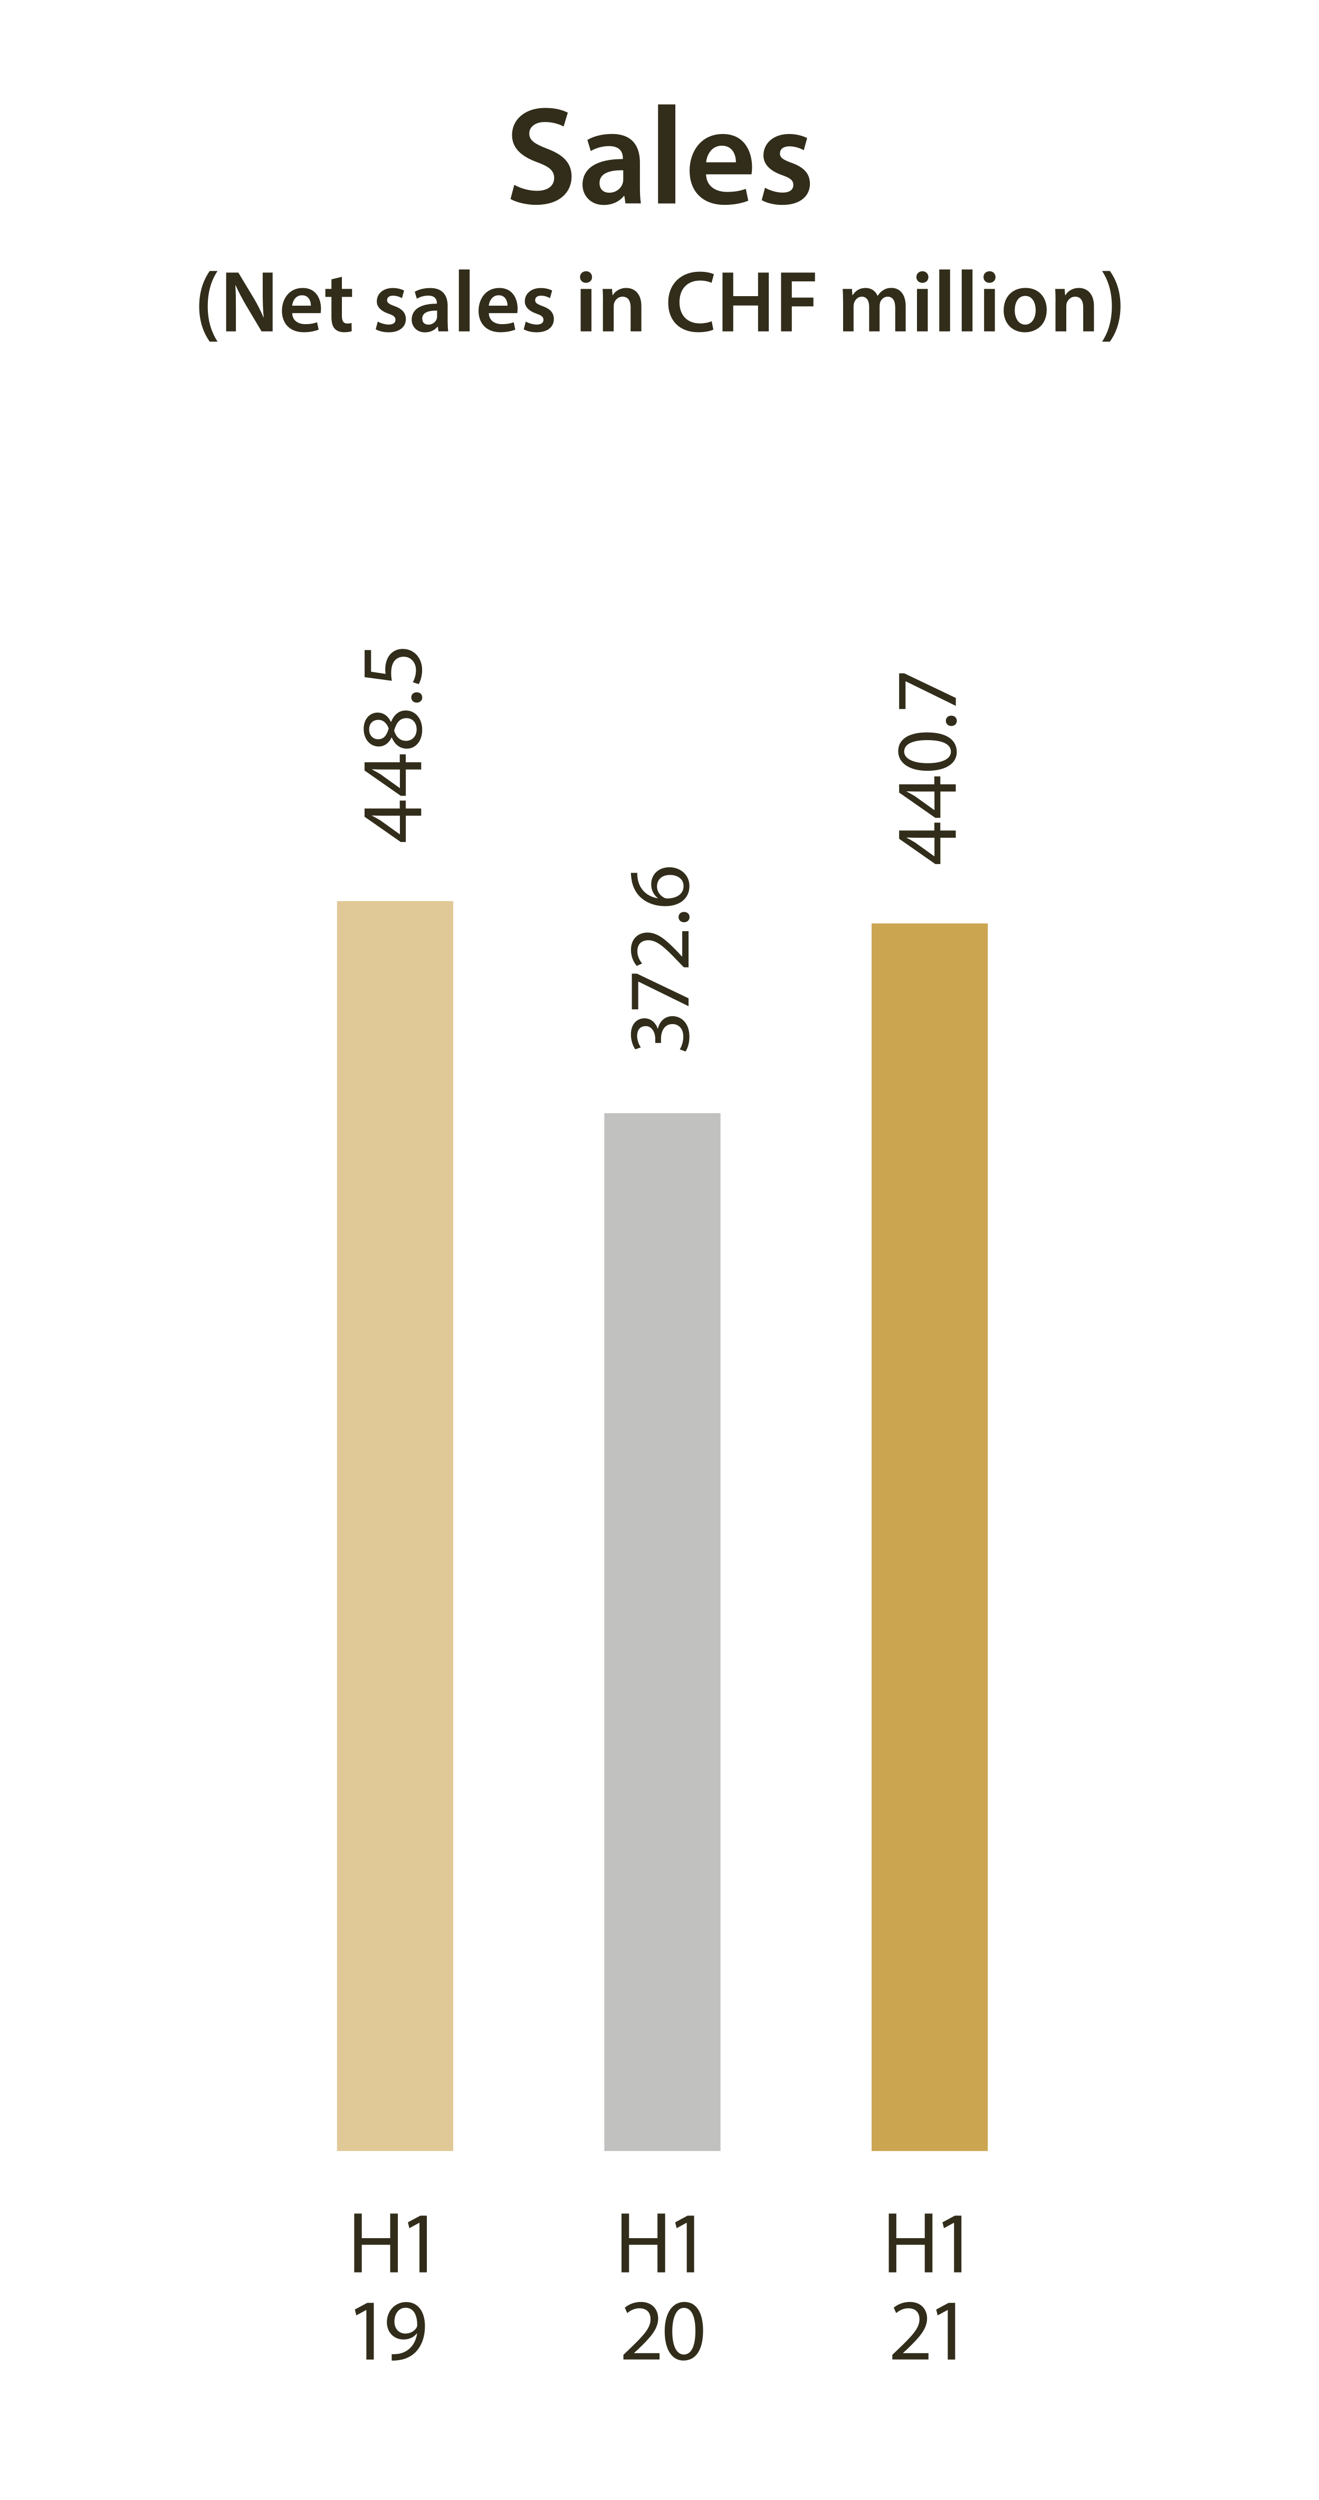 <?xml version="1.0" encoding="utf-8"?>
<!-- Generator: Adobe Illustrator 24.0.1, SVG Export Plug-In . SVG Version: 6.00 Build 0)  -->
<svg version="1.1" xmlns="http://www.w3.org/2000/svg" xmlns:xlink="http://www.w3.org/1999/xlink" x="0px" y="0px"
	 viewBox="0 0 227 430" style="enable-background:new 0 0 227 430;" xml:space="preserve">
<style type="text/css">
	.st0{fill:#CCA550;}
	.st1{fill:#C1C1BF;}
	.st2{opacity:0.6;fill:#CCA550;}
	.st3{fill:none;}
	.st4{fill:#FFFFFF;}
	.st5{display:none;}
	.st6{display:inline;}
	.st7{fill:#312D1A;}
</style>
<g id="Grafik">
	<rect x="150" y="158.84" class="st0" width="20" height="211.16"/>
	<rect x="104" y="191.48" class="st1" width="20" height="178.52"/>
	<rect x="58" y="155" class="st2" width="20" height="215"/>
</g>
<g id="Typo_x5F_DE" class="st5">
	<g class="st6">
		<rect x="0.05" y="18" class="st3" width="227" height="41"/>
		<path class="st7" d="M79.38,18.86v9.43c0,3.17,1.32,4.63,3.31,4.63c2.14,0,3.41-1.46,3.41-4.63v-9.43h2.95v9.24
			c0,4.99-2.57,7.2-6.46,7.2c-3.74,0-6.17-2.09-6.17-7.18v-9.26H79.38z"/>
		<path class="st7" d="M92.31,26.83c0-1.34-0.02-2.47-0.1-3.48h2.54l0.12,1.73h0.07c0.58-0.91,1.63-1.99,3.6-1.99
			c1.54,0,2.74,0.86,3.24,2.16h0.05c0.41-0.65,0.89-1.13,1.44-1.46c0.65-0.46,1.39-0.7,2.35-0.7c1.94,0,3.91,1.32,3.91,5.06v6.89
			h-2.88v-6.46c0-1.94-0.67-3.1-2.09-3.1c-1.01,0-1.75,0.72-2.06,1.56c-0.07,0.29-0.14,0.65-0.14,0.98v7.01h-2.88v-6.77
			c0-1.63-0.65-2.78-2.02-2.78c-1.1,0-1.85,0.86-2.11,1.68c-0.12,0.29-0.17,0.62-0.17,0.96v6.91h-2.88V26.83z"/>
		<path class="st7" d="M112.52,32.33c0.67,0.41,1.94,0.84,3,0.84c1.3,0,1.87-0.53,1.87-1.3c0-0.79-0.48-1.2-1.92-1.7
			c-2.28-0.79-3.24-2.04-3.22-3.41c0-2.06,1.7-3.67,4.42-3.67c1.3,0,2.42,0.34,3.1,0.7l-0.58,2.09c-0.5-0.29-1.44-0.67-2.47-0.67
			c-1.06,0-1.63,0.5-1.63,1.22c0,0.74,0.55,1.1,2.04,1.63c2.11,0.77,3.1,1.85,3.12,3.58c0,2.11-1.66,3.65-4.75,3.65
			c-1.42,0-2.69-0.34-3.55-0.82L112.52,32.33z"/>
		<path class="st7" d="M129.25,35.04l-0.19-1.3h-0.07c-0.72,0.91-1.94,1.56-3.46,1.56c-2.35,0-3.67-1.7-3.67-3.48
			c0-2.95,2.62-4.44,6.94-4.42v-0.19c0-0.77-0.31-2.04-2.38-2.04c-1.15,0-2.35,0.36-3.14,0.86l-0.58-1.92
			c0.86-0.53,2.38-1.03,4.22-1.03c3.75,0,4.83,2.38,4.83,4.92v4.22c0,1.06,0.05,2.09,0.17,2.81H129.25z M128.87,29.33
			c-2.09-0.05-4.08,0.41-4.08,2.18c0,1.15,0.74,1.68,1.68,1.68c1.18,0,2.04-0.77,2.3-1.61c0.07-0.22,0.1-0.46,0.1-0.65V29.33z"/>
		<path class="st7" d="M138.11,20.01v3.34h2.81v2.21h-2.81v5.16c0,1.42,0.38,2.16,1.51,2.16c0.5,0,0.89-0.07,1.15-0.14l0.05,2.26
			c-0.43,0.17-1.2,0.29-2.14,0.29c-1.08,0-1.99-0.36-2.54-0.96c-0.62-0.67-0.91-1.73-0.91-3.26v-5.5h-1.68v-2.21h1.68v-2.64
			L138.11,20.01z"/>
		<path class="st7" d="M142.04,33.34l4.39-5.62c0.6-0.72,1.1-1.3,1.73-1.97V25.7h-5.69v-2.35h9.29v1.8l-4.3,5.5
			c-0.58,0.7-1.13,1.37-1.73,1.99v0.05h6.17v2.35h-9.86V33.34z"/>
		<path class="st7" d="M40.88,46.65c-0.96,1.42-1.7,3.4-1.7,6.1c0,2.66,0.75,4.62,1.7,6.06h-1.35c-0.86-1.2-1.82-3.15-1.82-6.06
			c0.01-2.92,0.96-4.89,1.82-6.1H40.88z"/>
		<path class="st7" d="M42.37,57.04V46.93h2.1l2.61,4.33c0.67,1.13,1.26,2.29,1.72,3.39h0.03c-0.12-1.35-0.17-2.65-0.17-4.2v-3.52
			h1.71v10.11h-1.91l-2.64-4.44c-0.65-1.11-1.32-2.35-1.82-3.49l-0.04,0.02c0.08,1.3,0.09,2.64,0.09,4.3v3.61H42.37z"/>
		<path class="st7" d="M53.74,53.9c0.04,1.32,1.08,1.89,2.25,1.89c0.85,0,1.47-0.12,2.02-0.33l0.27,1.27
			c-0.63,0.25-1.5,0.45-2.55,0.45c-2.37,0-3.77-1.46-3.77-3.69c0-2.02,1.23-3.93,3.57-3.93c2.37,0,3.15,1.95,3.15,3.55
			c0,0.35-0.03,0.62-0.06,0.78H53.74z M56.95,52.61c0.01-0.67-0.29-1.79-1.52-1.79c-1.14,0-1.62,1.04-1.69,1.79H56.95z"/>
		<path class="st7" d="M62.29,47.65v2.08h1.75v1.38h-1.75v3.23c0,0.88,0.24,1.35,0.94,1.35c0.32,0,0.56-0.04,0.72-0.09l0.03,1.41
			c-0.27,0.1-0.75,0.18-1.33,0.18c-0.67,0-1.25-0.23-1.59-0.6c-0.39-0.42-0.57-1.08-0.57-2.04v-3.44h-1.05v-1.38h1.05v-1.65
			L62.29,47.65z"/>
		<path class="st7" d="M67.55,47.65v2.08h1.75v1.38h-1.75v3.23c0,0.88,0.24,1.35,0.95,1.35c0.31,0,0.55-0.04,0.72-0.09l0.03,1.41
			c-0.27,0.1-0.75,0.18-1.33,0.18c-0.67,0-1.25-0.23-1.59-0.6c-0.39-0.42-0.57-1.08-0.57-2.04v-3.44H64.7v-1.38h1.05v-1.65
			L67.55,47.65z"/>
		<path class="st7" d="M77.55,53.32c0,2.68-1.89,3.88-3.75,3.88c-2.07,0-3.66-1.42-3.66-3.77c0-2.4,1.58-3.87,3.78-3.87
			C76.1,49.57,77.55,51.1,77.55,53.32z M72.05,53.39c0,1.41,0.69,2.48,1.82,2.48c1.05,0,1.79-1.04,1.79-2.5
			c0-1.14-0.51-2.44-1.77-2.44C72.58,50.92,72.05,52.18,72.05,53.39z"/>
		<path class="st7" d="M85.61,54.85c0,0.87,0.03,1.59,0.06,2.19h-1.62l-0.09-1.11h-0.03c-0.31,0.52-1.03,1.27-2.34,1.27
			c-1.33,0-2.55-0.79-2.55-3.18v-4.29h1.84v3.97c0,1.22,0.39,2,1.37,2c0.74,0,1.21-0.52,1.41-0.99c0.06-0.17,0.1-0.36,0.1-0.57
			v-4.41h1.85V54.85z"/>
		<path class="st7" d="M87.6,51.91c0-0.84-0.01-1.54-0.06-2.17h1.59l0.08,1.08h0.04c0.36-0.57,1.02-1.25,2.25-1.25
			c0.96,0,1.71,0.54,2.02,1.35h0.03c0.25-0.41,0.55-0.71,0.9-0.92c0.4-0.29,0.87-0.44,1.47-0.44c1.21,0,2.44,0.83,2.44,3.17v4.3
			h-1.8V53c0-1.22-0.42-1.94-1.3-1.94c-0.63,0-1.09,0.45-1.29,0.98c-0.04,0.18-0.09,0.4-0.09,0.61v4.38h-1.8v-4.23
			c0-1.02-0.41-1.74-1.26-1.74c-0.69,0-1.16,0.54-1.32,1.05c-0.08,0.18-0.1,0.39-0.1,0.6v4.32h-1.8V51.91z"/>
		<path class="st7" d="M100.23,55.34c0.42,0.25,1.21,0.52,1.88,0.52c0.81,0,1.17-0.33,1.17-0.81c0-0.5-0.3-0.75-1.2-1.06
			c-1.43-0.5-2.03-1.27-2.01-2.13c0-1.29,1.07-2.29,2.76-2.29c0.81,0,1.52,0.21,1.94,0.44l-0.36,1.3c-0.31-0.18-0.9-0.42-1.54-0.42
			c-0.66,0-1.02,0.31-1.02,0.77c0,0.46,0.34,0.69,1.27,1.02c1.32,0.48,1.94,1.15,1.95,2.23c0,1.32-1.04,2.28-2.97,2.28
			c-0.88,0-1.68-0.21-2.22-0.51L100.23,55.34z"/>
		<path class="st7" d="M110.69,57.04l-0.12-0.81h-0.04c-0.45,0.57-1.21,0.98-2.16,0.98c-1.47,0-2.29-1.06-2.29-2.17
			c0-1.85,1.63-2.77,4.33-2.76v-0.12c0-0.48-0.2-1.27-1.48-1.27c-0.72,0-1.47,0.22-1.97,0.54l-0.36-1.2
			c0.54-0.33,1.48-0.65,2.64-0.65c2.34,0,3.01,1.48,3.01,3.07v2.64c0,0.66,0.03,1.3,0.11,1.75H110.69z M110.45,53.47
			c-1.3-0.03-2.55,0.25-2.55,1.36c0,0.72,0.46,1.05,1.05,1.05c0.74,0,1.28-0.48,1.44-1c0.04-0.14,0.06-0.29,0.06-0.41V53.47z"/>
		<path class="st7" d="M116.22,47.65v2.08h1.75v1.38h-1.75v3.23c0,0.88,0.24,1.35,0.95,1.35c0.31,0,0.55-0.04,0.72-0.09l0.03,1.41
			c-0.27,0.1-0.75,0.18-1.33,0.18c-0.68,0-1.25-0.23-1.59-0.6c-0.39-0.42-0.57-1.08-0.57-2.04v-3.44h-1.05v-1.38h1.05v-1.65
			L116.22,47.65z"/>
		<path class="st7" d="M118.68,55.97l2.75-3.51c0.38-0.45,0.69-0.81,1.08-1.23V51.2h-3.55v-1.47h5.8v1.13l-2.69,3.43
			c-0.36,0.44-0.7,0.85-1.08,1.25v0.03h3.85v1.47h-6.17V55.97z"/>
		<path class="st7" d="M137.84,52.91c-0.06-1.3-0.13-2.88-0.12-4.24h-0.04c-0.33,1.23-0.75,2.59-1.2,3.87L135,56.92h-1.42
			l-1.35-4.32c-0.39-1.29-0.75-2.67-1.02-3.93h-0.03c-0.04,1.32-0.1,2.92-0.18,4.3l-0.22,4.06h-1.73l0.68-10.11h2.43l1.32,4.06
			c0.36,1.19,0.68,2.39,0.93,3.51h0.04c0.27-1.1,0.62-2.34,1-3.52l1.39-4.05h2.4l0.58,10.11h-1.8L137.84,52.91z"/>
		<path class="st7" d="M143.73,47.69c0,0.56-0.41,0.99-1.05,0.99c-0.62,0-1.02-0.44-1.02-0.99c0-0.57,0.42-1,1.04-1
			C143.33,46.69,143.72,47.13,143.73,47.69z M141.77,57.04v-7.3h1.86v7.3H141.77z"/>
		<path class="st7" d="M152.55,53.32c0,2.68-1.89,3.88-3.75,3.88c-2.07,0-3.66-1.42-3.66-3.77c0-2.4,1.57-3.87,3.78-3.87
			C151.1,49.57,152.55,51.1,152.55,53.32z M147.05,53.39c0,1.41,0.69,2.48,1.82,2.48c1.05,0,1.78-1.04,1.78-2.5
			c0-1.14-0.51-2.44-1.77-2.44C147.57,50.92,147.05,52.18,147.05,53.39z"/>
		<path class="st7" d="M153.39,56.02c0-0.69,0.48-1.19,1.14-1.19c0.67,0,1.14,0.48,1.14,1.19c0,0.67-0.45,1.19-1.14,1.19
			C153.86,57.2,153.39,56.69,153.39,56.02z"/>
		<path class="st7" d="M167.58,56.74c-0.43,0.22-1.39,0.45-2.61,0.45c-3.21,0-5.16-2.01-5.16-5.08c0-3.33,2.31-5.34,5.4-5.34
			c1.21,0,2.08,0.25,2.46,0.45l-0.4,1.47c-0.48-0.21-1.14-0.39-1.98-0.39c-2.05,0-3.54,1.29-3.54,3.72c0,2.22,1.31,3.65,3.53,3.65
			c0.75,0,1.53-0.15,2.01-0.38L167.58,56.74z"/>
		<path class="st7" d="M171,46.93v4.05h4.27v-4.05h1.84v10.11h-1.84v-4.45H171v4.45h-1.84V46.93H171z"/>
		<path class="st7" d="M179.24,46.93h5.83v1.51h-3.99v2.79h3.72v1.51h-3.72v4.29h-1.84V46.93z"/>
		<path class="st7" d="M186.23,58.81c0.95-1.42,1.68-3.42,1.68-6.09s-0.73-4.63-1.68-6.07h1.33c0.87,1.2,1.83,3.15,1.83,6.09
			c-0.01,2.92-0.96,4.86-1.83,6.07H186.23z"/>
	</g>
	<g class="st6">
		<rect x="58" y="90.06" class="st3" width="20" height="55"/>
		<path class="st7" d="M72.5,140.31h-2.66v4.53h-0.87l-6.23-4.35v-1.42h6.06v-1.36h1.03v1.36h2.66V140.31z M68.81,140.31h-3.25
			c-0.51,0-1.02-0.02-1.53-0.04v0.04c0.57,0.3,0.99,0.54,1.44,0.81l3.32,2.38h0.03V140.31z"/>
		<path class="st7" d="M72.5,132.36h-2.66v4.53h-0.87l-6.23-4.35v-1.42h6.06v-1.36h1.03v1.36h2.66V132.36z M68.81,132.36h-3.25
			c-0.51,0-1.02-0.02-1.53-0.04v0.04c0.57,0.3,0.99,0.54,1.44,0.81l3.32,2.38h0.03V132.36z"/>
		<path class="st7" d="M70.03,128.78c-1.23,0-2.1-0.73-2.61-1.93l-0.04,0.02c-0.51,1.08-1.35,1.54-2.19,1.54
			c-1.54,0-2.6-1.3-2.6-3.01c0-1.89,1.19-2.83,2.4-2.83c0.83,0,1.71,0.41,2.28,1.6h0.04c0.48-1.21,1.33-1.96,2.52-1.96
			c1.7,0,2.83,1.45,2.83,3.31C72.67,127.55,71.45,128.78,70.03,128.78z M65.09,127.16c0.98,0,1.5-0.73,1.8-1.86
			c-0.29-0.84-0.89-1.48-1.77-1.48c-0.78,0-1.59,0.46-1.59,1.65C63.53,126.56,64.25,127.16,65.09,127.16z M69.96,123.53
			c-1.18,0-1.75,0.82-2.13,2.14c0.33,1.14,1.08,1.76,2.01,1.76c0.99,0.04,1.86-0.71,1.86-1.95
			C71.71,124.3,70.97,123.53,69.96,123.53z"/>
		<path class="st7" d="M71.72,120.86c-0.55,0-0.94-0.38-0.94-0.9c0-0.52,0.39-0.88,0.94-0.88c0.54,0,0.95,0.34,0.95,0.9
			C72.67,120.5,72.26,120.86,71.72,120.86z"/>
		<path class="st7" d="M63.86,111.82v3.72l2.5,0.38c-0.03-0.22-0.06-0.44-0.06-0.8c0-0.75,0.17-1.5,0.52-2.1
			c0.44-0.77,1.28-1.4,2.5-1.4c1.91,0,3.33,1.52,3.33,3.63c0,1.06-0.3,1.96-0.6,2.43l-1-0.33c0.24-0.41,0.54-1.2,0.54-2.08
			c0-1.24-0.81-2.31-2.11-2.31c-1.26,0.02-2.16,0.85-2.16,2.8c0,0.55,0.06,0.99,0.11,1.35l-4.68-0.63v-4.66H63.86z"/>
	</g>
	<g class="st6">
		<rect x="150" y="93.85" class="st3" width="20" height="55"/>
		<path class="st7" d="M164.5,144.1h-2.66v4.53h-0.87l-6.23-4.35v-1.42h6.06v-1.36h1.03v1.36h2.66V144.1z M160.81,144.1h-3.25
			c-0.51,0-1.02-0.02-1.53-0.04v0.04c0.57,0.3,0.99,0.54,1.44,0.81l3.32,2.38h0.03V144.1z"/>
		<path class="st7" d="M164.5,136.15h-2.66v4.53h-0.87l-6.23-4.35v-1.42h6.06v-1.36h1.03v1.36h2.66V136.15z M160.81,136.15h-3.25
			c-0.51,0-1.02-0.02-1.53-0.04v0.04c0.57,0.3,0.99,0.54,1.44,0.81l3.32,2.38h0.03V136.15z"/>
		<path class="st7" d="M159.52,125.98c3.31,0,5.14,1.23,5.14,3.39c0,1.9-1.79,3.19-5.01,3.22c-3.27,0-5.07-1.41-5.07-3.39
			C154.58,127.15,156.42,125.98,159.52,125.98z M159.67,131.28c2.54,0,3.98-0.78,3.98-1.98c0-1.35-1.58-1.99-4.07-1.99
			c-2.4,0-3.97,0.61-3.97,1.98C155.61,130.44,157.02,131.28,159.67,131.28z"/>
		<path class="st7" d="M163.72,124.88c-0.55,0-0.94-0.38-0.94-0.9s0.39-0.88,0.94-0.88c0.54,0,0.95,0.34,0.95,0.9
			C164.67,124.52,164.26,124.88,163.72,124.88z"/>
		<path class="st7" d="M154.75,115.82h0.87l8.88,4.24v1.36l-8.63-4.23h-0.03v4.77h-1.1V115.82z"/>
	</g>
	<g class="st6">
		<rect x="104" y="126.5" class="st3" width="20" height="55"/>
		<path class="st7" d="M116.99,180.51c0.24-0.38,0.61-1.24,0.61-2.16c0-1.69-1.08-2.22-1.89-2.2c-1.37,0.02-1.95,1.24-1.95,2.52
			v0.73h-0.99v-0.73c0-0.96-0.5-2.17-1.65-2.17c-0.78,0-1.47,0.49-1.47,1.71c0,0.78,0.34,1.53,0.64,1.95l-0.96,0.34
			c-0.38-0.51-0.75-1.5-0.75-2.55c0-1.92,1.14-2.79,2.33-2.79c1,0,1.86,0.6,2.29,1.8h0.03c0.24-1.2,1.14-2.17,2.5-2.17
			c1.56,0,2.92,1.21,2.92,3.55c0,1.09-0.34,2.05-0.66,2.53L116.99,180.51z"/>
		<path class="st7" d="M108.75,167.48h0.87l8.88,4.24v1.36l-8.63-4.23h-0.03v4.77h-1.1V167.48z"/>
		<path class="st7" d="M118.5,166.39h-0.81l-1-1.03c-2.37-2.49-3.63-3.61-5.1-3.63c-0.99,0-1.9,0.48-1.9,1.93
			c0,0.88,0.45,1.62,0.82,2.07l-0.93,0.42c-0.57-0.67-0.99-1.63-0.99-2.76c0-2.1,1.44-2.98,2.83-2.98c1.8,0,3.25,1.3,5.24,3.36
			l0.72,0.78h0.03v-4.38h1.09V166.39z"/>
		<path class="st7" d="M117.72,158.64c-0.55,0-0.94-0.38-0.94-0.9s0.39-0.88,0.94-0.88c0.54,0,0.95,0.34,0.95,0.9
			C118.67,158.28,118.26,158.64,117.72,158.64z"/>
		<path class="st7" d="M109.68,150.13c-0.02,0.27,0,0.61,0.06,0.99c0.34,2.07,1.86,3.16,3.46,3.39v-0.04
			c-0.62-0.47-1.13-1.27-1.13-2.35c0-1.72,1.25-2.94,3.15-2.94c1.78,0,3.43,1.21,3.43,3.24c0,2.08-1.62,3.45-4.16,3.45
			c-1.92,0-3.43-0.69-4.39-1.65c-0.79-0.81-1.29-1.89-1.44-3.12c-0.06-0.39-0.08-0.72-0.08-0.96H109.68z M115.3,150.5
			c-1.39,0-2.23,0.79-2.23,2.01c0,0.79,0.5,1.53,1.2,1.89c0.15,0.09,0.34,0.15,0.58,0.15c1.6-0.03,2.79-0.76,2.79-2.14
			C117.65,151.27,116.7,150.5,115.3,150.5z"/>
	</g>
	<g class="st6">
		<path class="st7" d="M62.26,380.76v4.23h4.89v-4.23h1.32v10.11h-1.32v-4.74h-4.89v4.74h-1.3v-10.11H62.26z"/>
		<path class="st7" d="M72.18,382.35h-0.03l-1.7,0.92l-0.25-1.01l2.13-1.14h1.13v9.75h-1.27V382.35z"/>
		<path class="st7" d="M63.04,397.35h-0.03l-1.69,0.92l-0.25-1.01l2.13-1.14h1.13v9.75h-1.28V397.35z"/>
		<path class="st7" d="M67.4,404.94c0.29,0.03,0.61,0,1.06-0.04c0.77-0.1,1.49-0.42,2.04-0.94c0.65-0.58,1.11-1.44,1.29-2.59h-0.04
			c-0.54,0.66-1.32,1.05-2.29,1.05c-1.75,0-2.88-1.32-2.88-2.98c0-1.84,1.33-3.46,3.33-3.46s3.22,1.62,3.22,4.11
			c0,2.15-0.72,3.64-1.68,4.57c-0.75,0.73-1.79,1.19-2.83,1.31c-0.48,0.07-0.9,0.09-1.21,0.07V404.94z M67.88,399.33
			c0,1.21,0.74,2.07,1.88,2.07c0.88,0,1.58-0.44,1.92-1.02c0.08-0.12,0.12-0.27,0.12-0.48c0-1.67-0.62-2.94-2-2.94
			C68.67,396.96,67.88,397.95,67.88,399.33z"/>
	</g>
	<g class="st6">
		<path class="st7" d="M108.26,380.76v4.23h4.89v-4.23h1.32v10.11h-1.32v-4.74h-4.89v4.74h-1.3v-10.11H108.26z"/>
		<path class="st7" d="M118.18,382.35h-0.03l-1.7,0.92l-0.25-1.01l2.13-1.14h1.13v9.75h-1.27V382.35z"/>
		<path class="st7" d="M107.29,405.87v-0.81l1.04-1c2.49-2.37,3.61-3.63,3.63-5.1c0-0.99-0.48-1.91-1.94-1.91
			c-0.88,0-1.62,0.45-2.07,0.83l-0.42-0.93c0.67-0.57,1.63-0.99,2.76-0.99c2.1,0,2.98,1.44,2.98,2.83c0,1.8-1.3,3.25-3.36,5.23
			l-0.78,0.72v0.03h4.38v1.09H107.29z"/>
		<path class="st7" d="M121,400.89c0,3.31-1.23,5.15-3.39,5.15c-1.91,0-3.2-1.79-3.22-5.01c0-3.27,1.41-5.07,3.39-5.07
			C119.83,395.95,121,397.78,121,400.89z M115.7,401.04c0,2.53,0.78,3.97,1.98,3.97c1.35,0,2-1.57,2-4.06c0-2.4-0.62-3.97-1.98-3.97
			C116.54,396.97,115.7,398.38,115.7,401.04z"/>
	</g>
	<g class="st6">
		<path class="st7" d="M154.26,380.76v4.23h4.89v-4.23h1.32v10.11h-1.32v-4.74h-4.89v4.74h-1.3v-10.11H154.26z"/>
		<path class="st7" d="M164.18,382.35h-0.03l-1.7,0.92l-0.25-1.01l2.13-1.14h1.13v9.75h-1.27V382.35z"/>
		<path class="st7" d="M153.57,405.87v-0.81l1.04-1c2.49-2.37,3.61-3.63,3.63-5.1c0-0.99-0.48-1.91-1.94-1.91
			c-0.88,0-1.62,0.45-2.07,0.83l-0.42-0.93c0.67-0.57,1.63-0.99,2.76-0.99c2.1,0,2.98,1.44,2.98,2.83c0,1.8-1.3,3.25-3.36,5.23
			l-0.78,0.72v0.03h4.38v1.09H153.57z"/>
		<path class="st7" d="M163.1,397.35h-0.03l-1.7,0.92l-0.25-1.01l2.13-1.14h1.13v9.75h-1.27V397.35z"/>
	</g>
</g>
<g id="Typo_x5F_EN">
	<g>
		<rect x="0.05" y="17.96" class="st3" width="227" height="41"/>
		<path class="st7" d="M88.51,31.79c0.96,0.55,2.4,1.03,3.91,1.03c1.9,0,2.95-0.89,2.95-2.21c0-1.22-0.82-1.94-2.88-2.69
			c-2.67-0.96-4.37-2.38-4.37-4.7c0-2.64,2.21-4.66,5.71-4.66c1.75,0,3.05,0.38,3.89,0.82l-0.72,2.38
			c-0.58-0.31-1.71-0.77-3.22-0.77c-1.87,0-2.69,1.01-2.69,1.94c0,1.25,0.94,1.82,3.1,2.66c2.81,1.06,4.18,2.47,4.18,4.8
			c0,2.59-1.97,4.85-6.14,4.85c-1.7,0-3.48-0.48-4.37-1.01L88.51,31.79z"/>
		<path class="st7" d="M107.64,35l-0.19-1.3h-0.07c-0.72,0.91-1.94,1.56-3.46,1.56c-2.35,0-3.67-1.7-3.67-3.48
			c0-2.95,2.62-4.44,6.94-4.42v-0.19c0-0.77-0.31-2.04-2.38-2.04c-1.15,0-2.35,0.36-3.14,0.86l-0.58-1.92
			c0.87-0.53,2.38-1.03,4.22-1.03c3.74,0,4.82,2.38,4.82,4.92v4.22c0,1.06,0.05,2.09,0.17,2.81H107.64z M107.26,29.29
			c-2.09-0.05-4.08,0.41-4.08,2.18c0,1.15,0.74,1.68,1.68,1.68c1.18,0,2.04-0.77,2.3-1.61c0.07-0.22,0.1-0.46,0.1-0.65V29.29z"/>
		<path class="st7" d="M113.25,17.96h2.98V35h-2.98V17.96z"/>
		<path class="st7" d="M121.51,29.99c0.07,2.11,1.73,3.02,3.6,3.02c1.37,0,2.35-0.19,3.24-0.53l0.43,2.04
			c-1.01,0.41-2.4,0.72-4.08,0.72c-3.79,0-6.02-2.33-6.02-5.9c0-3.24,1.97-6.29,5.71-6.29c3.79,0,5.04,3.12,5.04,5.69
			c0,0.55-0.05,0.98-0.1,1.25H121.51z M126.65,27.92c0.02-1.08-0.46-2.86-2.42-2.86c-1.82,0-2.59,1.66-2.71,2.86H126.65z"/>
		<path class="st7" d="M131.66,32.29c0.67,0.41,1.94,0.84,3,0.84c1.29,0,1.87-0.53,1.87-1.3c0-0.79-0.48-1.2-1.92-1.7
			c-2.28-0.79-3.24-2.04-3.22-3.41c0-2.06,1.71-3.67,4.42-3.67c1.29,0,2.42,0.34,3.1,0.7l-0.58,2.09c-0.5-0.29-1.44-0.67-2.47-0.67
			c-1.06,0-1.63,0.5-1.63,1.22c0,0.74,0.55,1.1,2.04,1.63c2.11,0.77,3.1,1.85,3.12,3.58c0,2.11-1.66,3.65-4.75,3.65
			c-1.42,0-2.69-0.34-3.55-0.82L131.66,32.29z"/>
		<path class="st7" d="M37.44,46.61c-0.96,1.42-1.69,3.4-1.69,6.1c0,2.66,0.75,4.62,1.69,6.06h-1.35c-0.85-1.2-1.81-3.15-1.81-6.06
			c0.01-2.92,0.96-4.89,1.81-6.1H37.44z"/>
		<path class="st7" d="M38.92,57V46.89h2.1l2.61,4.33c0.68,1.13,1.26,2.29,1.72,3.39h0.03c-0.12-1.35-0.17-2.65-0.17-4.2v-3.52h1.71
			V57h-1.91l-2.64-4.44c-0.65-1.11-1.32-2.35-1.82-3.49l-0.04,0.02c0.08,1.3,0.09,2.64,0.09,4.3V57H38.92z"/>
		<path class="st7" d="M50.29,53.87c0.04,1.32,1.08,1.89,2.25,1.89c0.86,0,1.47-0.12,2.03-0.33l0.27,1.27
			c-0.63,0.25-1.5,0.45-2.55,0.45c-2.37,0-3.77-1.46-3.77-3.69c0-2.02,1.23-3.93,3.57-3.93c2.37,0,3.15,1.95,3.15,3.55
			c0,0.35-0.03,0.62-0.06,0.78H50.29z M53.5,52.58c0.01-0.67-0.29-1.79-1.52-1.79c-1.14,0-1.62,1.04-1.7,1.79H53.5z"/>
		<path class="st7" d="M58.84,47.61v2.08h1.75v1.38h-1.75v3.23c0,0.88,0.24,1.35,0.94,1.35c0.32,0,0.56-0.04,0.72-0.09l0.03,1.41
			c-0.27,0.1-0.75,0.18-1.33,0.18c-0.67,0-1.25-0.23-1.59-0.6c-0.39-0.42-0.57-1.08-0.57-2.04v-3.44h-1.05V49.7h1.05v-1.65
			L58.84,47.61z"/>
		<path class="st7" d="M65.01,55.31c0.42,0.25,1.21,0.52,1.88,0.52c0.81,0,1.17-0.33,1.17-0.81c0-0.5-0.3-0.75-1.2-1.06
			c-1.43-0.5-2.03-1.27-2.01-2.13c0-1.29,1.06-2.29,2.76-2.29c0.81,0,1.51,0.21,1.93,0.44l-0.36,1.3c-0.31-0.18-0.9-0.42-1.54-0.42
			c-0.66,0-1.02,0.31-1.02,0.77c0,0.46,0.35,0.69,1.28,1.02c1.32,0.48,1.93,1.15,1.95,2.23c0,1.32-1.04,2.28-2.97,2.28
			c-0.88,0-1.68-0.21-2.22-0.51L65.01,55.31z"/>
		<path class="st7" d="M75.46,57l-0.12-0.81H75.3c-0.45,0.57-1.21,0.98-2.16,0.98c-1.47,0-2.29-1.06-2.29-2.17
			c0-1.85,1.63-2.77,4.33-2.76v-0.12c0-0.48-0.2-1.27-1.48-1.27c-0.72,0-1.47,0.22-1.96,0.54l-0.36-1.2
			c0.54-0.33,1.49-0.65,2.64-0.65c2.34,0,3.02,1.48,3.02,3.07v2.64c0,0.66,0.03,1.3,0.1,1.75H75.46z M75.22,53.43
			c-1.3-0.03-2.55,0.25-2.55,1.36c0,0.72,0.46,1.05,1.05,1.05c0.74,0,1.28-0.48,1.44-1c0.04-0.14,0.06-0.29,0.06-0.41V53.43z"/>
		<path class="st7" d="M78.97,46.35h1.86V57h-1.86V46.35z"/>
		<path class="st7" d="M84.13,53.87c0.04,1.32,1.08,1.89,2.25,1.89c0.86,0,1.47-0.12,2.03-0.33l0.27,1.27
			c-0.63,0.25-1.5,0.45-2.55,0.45c-2.37,0-3.77-1.46-3.77-3.69c0-2.02,1.23-3.93,3.57-3.93c2.37,0,3.15,1.95,3.15,3.55
			c0,0.35-0.03,0.62-0.06,0.78H84.13z M87.34,52.58c0.01-0.67-0.29-1.79-1.52-1.79c-1.14,0-1.62,1.04-1.7,1.79H87.34z"/>
		<path class="st7" d="M90.48,55.31c0.42,0.25,1.21,0.52,1.88,0.52c0.81,0,1.17-0.33,1.17-0.81c0-0.5-0.3-0.75-1.2-1.06
			c-1.42-0.5-2.02-1.27-2.01-2.13c0-1.29,1.07-2.29,2.76-2.29c0.81,0,1.52,0.21,1.94,0.44l-0.36,1.3c-0.32-0.18-0.9-0.42-1.54-0.42
			c-0.66,0-1.02,0.31-1.02,0.77c0,0.46,0.34,0.69,1.27,1.02c1.32,0.48,1.94,1.15,1.95,2.23c0,1.32-1.04,2.28-2.97,2.28
			c-0.88,0-1.68-0.21-2.22-0.51L90.48,55.31z"/>
		<path class="st7" d="M101.89,47.66c0,0.56-0.4,0.99-1.05,0.99c-0.61,0-1.02-0.44-1.02-0.99c0-0.57,0.42-1,1.04-1
			C101.49,46.65,101.88,47.09,101.89,47.66z M99.93,57v-7.3h1.86V57H99.93z"/>
		<path class="st7" d="M103.77,51.87c0-0.84-0.01-1.54-0.06-2.17h1.62l0.09,1.09h0.04c0.31-0.57,1.11-1.26,2.32-1.26
			c1.28,0,2.6,0.83,2.6,3.13V57h-1.85v-4.13c0-1.05-0.39-1.84-1.39-1.84c-0.73,0-1.24,0.52-1.44,1.08c-0.06,0.17-0.08,0.39-0.08,0.6
			V57h-1.86V51.87z"/>
		<path class="st7" d="M122.77,56.7c-0.43,0.22-1.39,0.45-2.61,0.45c-3.21,0-5.16-2.01-5.16-5.08c0-3.33,2.31-5.34,5.4-5.34
			c1.21,0,2.08,0.25,2.46,0.45l-0.4,1.47c-0.48-0.21-1.14-0.39-1.98-0.39c-2.05,0-3.54,1.29-3.54,3.72c0,2.22,1.3,3.65,3.53,3.65
			c0.75,0,1.53-0.15,2.01-0.38L122.77,56.7z"/>
		<path class="st7" d="M126.19,46.89v4.05h4.27v-4.05h1.85V57h-1.85v-4.45h-4.27V57h-1.85V46.89H126.19z"/>
		<path class="st7" d="M134.43,46.89h5.83v1.51h-3.99v2.79h3.72v1.51h-3.72V57h-1.85V46.89z"/>
		<path class="st7" d="M145.09,51.87c0-0.84-0.02-1.54-0.06-2.17h1.59l0.08,1.08h0.04c0.36-0.57,1.02-1.25,2.25-1.25
			c0.96,0,1.71,0.54,2.03,1.35h0.03c0.26-0.41,0.55-0.71,0.9-0.92c0.4-0.29,0.87-0.44,1.47-0.44c1.21,0,2.45,0.83,2.45,3.17V57h-1.8
			v-4.03c0-1.22-0.42-1.94-1.31-1.94c-0.63,0-1.09,0.45-1.29,0.98c-0.04,0.18-0.09,0.4-0.09,0.61V57h-1.8v-4.23
			c0-1.02-0.4-1.74-1.26-1.74c-0.69,0-1.15,0.54-1.32,1.05c-0.07,0.18-0.1,0.39-0.1,0.6V57h-1.8V51.87z"/>
		<path class="st7" d="M159.78,47.66c0,0.56-0.41,0.99-1.05,0.99c-0.62,0-1.02-0.44-1.02-0.99c0-0.57,0.42-1,1.04-1
			C159.37,46.65,159.76,47.09,159.78,47.66z M157.81,57v-7.3h1.86V57H157.81z"/>
		<path class="st7" d="M161.65,46.35h1.86V57h-1.86V46.35z"/>
		<path class="st7" d="M165.51,46.35h1.86V57h-1.86V46.35z"/>
		<path class="st7" d="M171.33,47.66c0,0.56-0.41,0.99-1.05,0.99c-0.62,0-1.02-0.44-1.02-0.99c0-0.57,0.42-1,1.04-1
			C170.92,46.65,171.31,47.09,171.33,47.66z M169.36,57v-7.3h1.86V57H169.36z"/>
		<path class="st7" d="M180.14,53.28c0,2.68-1.89,3.88-3.75,3.88c-2.07,0-3.66-1.42-3.66-3.77c0-2.4,1.57-3.87,3.78-3.87
			C178.69,49.53,180.14,51.06,180.14,53.28z M174.64,53.36c0,1.41,0.69,2.48,1.81,2.48c1.05,0,1.79-1.04,1.79-2.5
			c0-1.14-0.51-2.44-1.77-2.44C175.17,50.88,174.64,52.14,174.64,53.36z"/>
		<path class="st7" d="M181.66,51.87c0-0.84-0.02-1.54-0.06-2.17h1.62l0.09,1.09h0.04c0.31-0.57,1.11-1.26,2.32-1.26
			c1.28,0,2.6,0.83,2.6,3.13V57h-1.85v-4.13c0-1.05-0.39-1.84-1.39-1.84c-0.73,0-1.24,0.52-1.44,1.08c-0.06,0.17-0.08,0.39-0.08,0.6
			V57h-1.86V51.87z"/>
		<path class="st7" d="M189.67,58.77c0.95-1.42,1.68-3.42,1.68-6.09s-0.73-4.63-1.68-6.07h1.34c0.87,1.2,1.83,3.15,1.83,6.09
			c-0.02,2.92-0.96,4.86-1.83,6.07H189.67z"/>
	</g>
	<g>
		<rect x="58" y="90.06" class="st3" width="20" height="55"/>
		<path class="st7" d="M72.5,140.31h-2.66v4.53h-0.87l-6.23-4.35v-1.42h6.06v-1.36h1.03v1.36h2.66V140.31z M68.81,140.31h-3.25
			c-0.51,0-1.02-0.02-1.53-0.04v0.04c0.57,0.3,0.99,0.54,1.44,0.81l3.32,2.38h0.03V140.31z"/>
		<path class="st7" d="M72.5,132.36h-2.66v4.53h-0.87l-6.23-4.35v-1.42h6.06v-1.36h1.03v1.36h2.66V132.36z M68.81,132.36h-3.25
			c-0.51,0-1.02-0.02-1.53-0.04v0.04c0.57,0.3,0.99,0.54,1.44,0.81l3.32,2.38h0.03V132.36z"/>
		<path class="st7" d="M70.03,128.78c-1.23,0-2.1-0.73-2.61-1.93l-0.04,0.02c-0.51,1.08-1.35,1.54-2.19,1.54
			c-1.54,0-2.6-1.3-2.6-3.01c0-1.89,1.19-2.83,2.4-2.83c0.83,0,1.71,0.41,2.28,1.6h0.04c0.48-1.21,1.33-1.96,2.52-1.96
			c1.7,0,2.83,1.45,2.83,3.31C72.67,127.55,71.45,128.78,70.03,128.78z M65.09,127.16c0.98,0,1.5-0.73,1.8-1.86
			c-0.29-0.84-0.89-1.48-1.77-1.48c-0.78,0-1.59,0.46-1.59,1.65C63.53,126.56,64.25,127.16,65.09,127.16z M69.96,123.53
			c-1.18,0-1.75,0.82-2.13,2.14c0.33,1.14,1.08,1.76,2.01,1.76c0.99,0.04,1.86-0.71,1.86-1.95
			C71.71,124.3,70.97,123.53,69.96,123.53z"/>
		<path class="st7" d="M71.72,120.86c-0.55,0-0.94-0.38-0.94-0.9c0-0.52,0.39-0.88,0.94-0.88c0.54,0,0.95,0.34,0.95,0.9
			C72.67,120.5,72.26,120.86,71.72,120.86z"/>
		<path class="st7" d="M63.86,111.82v3.72l2.5,0.38c-0.03-0.22-0.06-0.44-0.06-0.8c0-0.75,0.17-1.5,0.52-2.1
			c0.44-0.77,1.28-1.4,2.5-1.4c1.91,0,3.33,1.52,3.33,3.63c0,1.06-0.3,1.96-0.6,2.43l-1-0.33c0.24-0.41,0.54-1.2,0.54-2.08
			c0-1.24-0.81-2.31-2.11-2.31c-1.26,0.02-2.16,0.85-2.16,2.8c0,0.55,0.06,0.99,0.11,1.35l-4.68-0.63v-4.66H63.86z"/>
	</g>
	<g>
		<rect x="150" y="93.85" class="st3" width="20" height="55"/>
		<path class="st7" d="M164.5,144.1h-2.66v4.53h-0.87l-6.23-4.35v-1.42h6.06v-1.36h1.03v1.36h2.66V144.1z M160.81,144.1h-3.25
			c-0.51,0-1.02-0.02-1.53-0.04v0.04c0.57,0.3,0.99,0.54,1.44,0.81l3.32,2.38h0.03V144.1z"/>
		<path class="st7" d="M164.5,136.15h-2.66v4.53h-0.87l-6.23-4.35v-1.42h6.06v-1.36h1.03v1.36h2.66V136.15z M160.81,136.15h-3.25
			c-0.51,0-1.02-0.02-1.53-0.04v0.04c0.57,0.3,0.99,0.54,1.44,0.81l3.32,2.38h0.03V136.15z"/>
		<path class="st7" d="M159.52,125.98c3.31,0,5.14,1.23,5.14,3.39c0,1.9-1.79,3.19-5.01,3.22c-3.27,0-5.07-1.41-5.07-3.39
			C154.58,127.15,156.42,125.98,159.52,125.98z M159.67,131.28c2.54,0,3.98-0.78,3.98-1.98c0-1.35-1.58-1.99-4.07-1.99
			c-2.4,0-3.97,0.61-3.97,1.98C155.61,130.44,157.02,131.28,159.67,131.28z"/>
		<path class="st7" d="M163.72,124.88c-0.55,0-0.94-0.38-0.94-0.9s0.39-0.88,0.94-0.88c0.54,0,0.95,0.34,0.95,0.9
			C164.67,124.52,164.26,124.88,163.72,124.88z"/>
		<path class="st7" d="M154.75,115.82h0.87l8.88,4.24v1.36l-8.63-4.23h-0.03v4.77h-1.1V115.82z"/>
	</g>
	<g>
		<rect x="104" y="126.5" class="st3" width="20" height="55"/>
		<path class="st7" d="M116.99,180.51c0.24-0.38,0.61-1.24,0.61-2.16c0-1.69-1.08-2.22-1.89-2.2c-1.37,0.02-1.95,1.24-1.95,2.52
			v0.73h-0.99v-0.73c0-0.96-0.5-2.17-1.65-2.17c-0.78,0-1.47,0.49-1.47,1.71c0,0.78,0.34,1.53,0.64,1.95l-0.96,0.34
			c-0.38-0.51-0.75-1.5-0.75-2.55c0-1.92,1.14-2.79,2.33-2.79c1,0,1.86,0.6,2.29,1.8h0.03c0.24-1.2,1.14-2.17,2.5-2.17
			c1.56,0,2.92,1.21,2.92,3.55c0,1.09-0.34,2.05-0.66,2.53L116.99,180.51z"/>
		<path class="st7" d="M108.75,167.48h0.87l8.88,4.24v1.36l-8.63-4.23h-0.03v4.77h-1.1V167.48z"/>
		<path class="st7" d="M118.5,166.39h-0.81l-1-1.03c-2.37-2.49-3.63-3.61-5.1-3.63c-0.99,0-1.9,0.48-1.9,1.93
			c0,0.88,0.45,1.62,0.82,2.07l-0.93,0.42c-0.57-0.67-0.99-1.63-0.99-2.76c0-2.1,1.44-2.98,2.83-2.98c1.8,0,3.25,1.3,5.24,3.36
			l0.72,0.78h0.03v-4.38h1.09V166.39z"/>
		<path class="st7" d="M117.72,158.64c-0.55,0-0.94-0.38-0.94-0.9s0.39-0.88,0.94-0.88c0.54,0,0.95,0.34,0.95,0.9
			C118.67,158.28,118.26,158.64,117.72,158.64z"/>
		<path class="st7" d="M109.68,150.13c-0.02,0.27,0,0.61,0.06,0.99c0.34,2.07,1.86,3.16,3.46,3.39v-0.04
			c-0.62-0.47-1.13-1.27-1.13-2.35c0-1.72,1.25-2.94,3.15-2.94c1.78,0,3.43,1.21,3.43,3.24c0,2.08-1.62,3.45-4.16,3.45
			c-1.92,0-3.43-0.69-4.39-1.65c-0.79-0.81-1.29-1.89-1.44-3.12c-0.06-0.39-0.08-0.72-0.08-0.96H109.68z M115.3,150.5
			c-1.39,0-2.23,0.79-2.23,2.01c0,0.79,0.5,1.53,1.2,1.89c0.15,0.09,0.34,0.15,0.58,0.15c1.6-0.03,2.79-0.76,2.79-2.14
			C117.65,151.27,116.7,150.5,115.3,150.5z"/>
	</g>
	<g>
		<path class="st7" d="M62.26,380.76v4.23h4.89v-4.23h1.32v10.11h-1.32v-4.74h-4.89v4.74h-1.3v-10.11H62.26z"/>
		<path class="st7" d="M72.18,382.35h-0.03l-1.7,0.92l-0.25-1.01l2.13-1.14h1.13v9.75h-1.27V382.35z"/>
		<path class="st7" d="M63.04,397.35h-0.03l-1.69,0.92l-0.25-1.01l2.13-1.14h1.13v9.75h-1.28V397.35z"/>
		<path class="st7" d="M67.4,404.94c0.29,0.03,0.61,0,1.06-0.04c0.77-0.1,1.49-0.42,2.04-0.94c0.65-0.58,1.11-1.44,1.29-2.59h-0.04
			c-0.54,0.66-1.32,1.05-2.29,1.05c-1.75,0-2.88-1.32-2.88-2.98c0-1.84,1.33-3.46,3.33-3.46s3.22,1.62,3.22,4.11
			c0,2.15-0.72,3.64-1.68,4.57c-0.75,0.73-1.79,1.19-2.83,1.31c-0.48,0.07-0.9,0.09-1.21,0.07V404.94z M67.88,399.33
			c0,1.21,0.74,2.07,1.88,2.07c0.88,0,1.58-0.44,1.92-1.02c0.08-0.12,0.12-0.27,0.12-0.48c0-1.67-0.62-2.94-2-2.94
			C68.67,396.96,67.88,397.95,67.88,399.33z"/>
	</g>
	<g>
		<path class="st7" d="M108.26,380.76v4.23h4.89v-4.23h1.32v10.11h-1.32v-4.74h-4.89v4.74h-1.3v-10.11H108.26z"/>
		<path class="st7" d="M118.18,382.35h-0.03l-1.7,0.92l-0.25-1.01l2.13-1.14h1.13v9.75h-1.27V382.35z"/>
		<path class="st7" d="M107.29,405.87v-0.81l1.04-1c2.49-2.37,3.61-3.63,3.63-5.1c0-0.99-0.48-1.91-1.94-1.91
			c-0.88,0-1.62,0.45-2.07,0.83l-0.42-0.93c0.67-0.57,1.63-0.99,2.76-0.99c2.1,0,2.98,1.44,2.98,2.83c0,1.8-1.3,3.25-3.36,5.23
			l-0.78,0.72v0.03h4.38v1.09H107.29z"/>
		<path class="st7" d="M121,400.89c0,3.31-1.23,5.15-3.39,5.15c-1.91,0-3.2-1.79-3.22-5.01c0-3.27,1.41-5.07,3.39-5.07
			C119.83,395.95,121,397.78,121,400.89z M115.7,401.04c0,2.53,0.78,3.97,1.98,3.97c1.35,0,2-1.57,2-4.06c0-2.4-0.62-3.97-1.98-3.97
			C116.54,396.97,115.7,398.38,115.7,401.04z"/>
	</g>
	<g>
		<path class="st7" d="M154.26,380.76v4.23h4.89v-4.23h1.32v10.11h-1.32v-4.74h-4.89v4.74h-1.3v-10.11H154.26z"/>
		<path class="st7" d="M164.18,382.35h-0.03l-1.7,0.92l-0.25-1.01l2.13-1.14h1.13v9.75h-1.27V382.35z"/>
		<path class="st7" d="M153.57,405.87v-0.81l1.04-1c2.49-2.37,3.61-3.63,3.63-5.1c0-0.99-0.48-1.91-1.94-1.91
			c-0.88,0-1.62,0.45-2.07,0.83l-0.42-0.93c0.67-0.57,1.63-0.99,2.76-0.99c2.1,0,2.98,1.44,2.98,2.83c0,1.8-1.3,3.25-3.36,5.23
			l-0.78,0.72v0.03h4.38v1.09H153.57z"/>
		<path class="st7" d="M163.1,397.35h-0.03l-1.7,0.92l-0.25-1.01l2.13-1.14h1.13v9.75h-1.27V397.35z"/>
	</g>
</g>
</svg>
